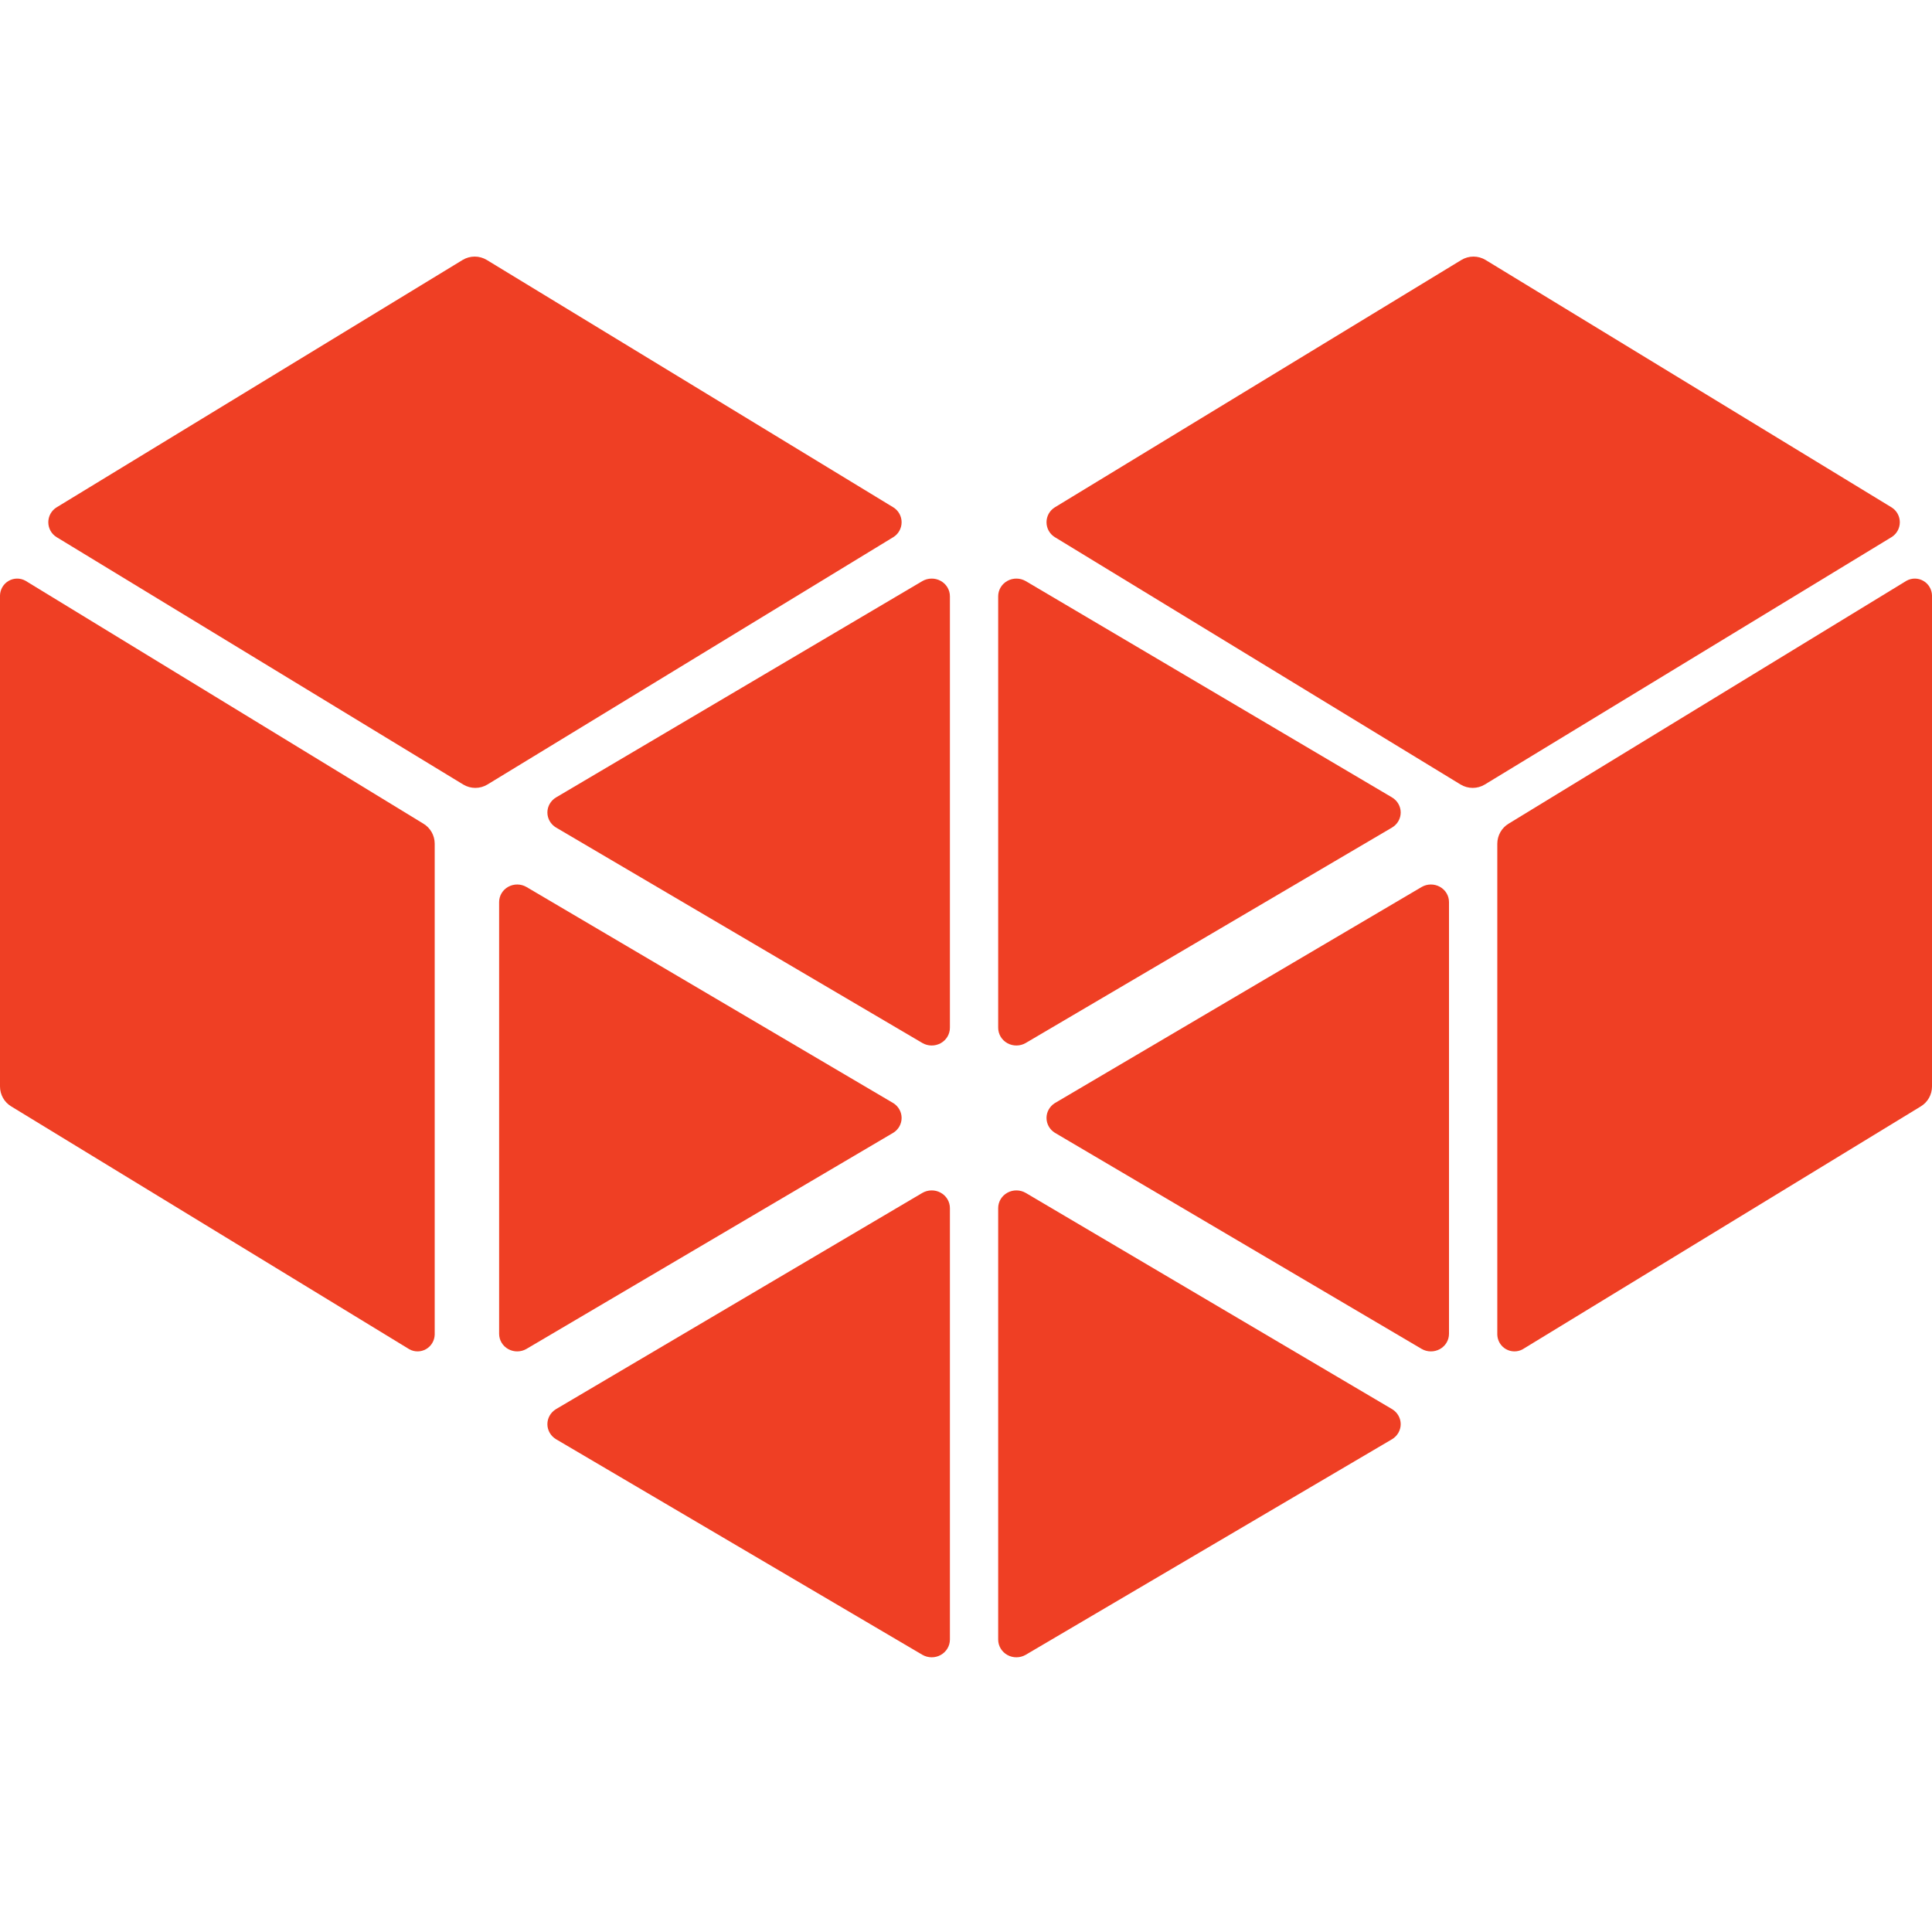 <?xml version="1.0" encoding="utf-8"?>
<svg xmlns="http://www.w3.org/2000/svg" fill="none" height="64" viewBox="0 0 64 47" width="64">
<path d="M18.412 38.183L30.552 31.018C30.738 30.909 30.971 30.905 31.16 31.009C31.35 31.113 31.467 31.308 31.467 31.52V45.816C31.466 46.026 31.349 46.22 31.161 46.324C30.973 46.428 30.742 46.425 30.556 46.318L18.416 39.174C18.241 39.067 18.134 38.881 18.133 38.68C18.132 38.479 18.238 38.291 18.412 38.183Z" fill="#EF3F24"/>
<path d="M13.563 36.198L0.37 28.15C0.14 28.011 -0 27.76 2.74835e-07 27.49V11.225C0.005 11.025 0.113 10.842 0.285 10.743C0.457 10.643 0.668 10.641 0.842 10.737L14.025 18.785C14.257 18.924 14.399 19.175 14.4 19.446V35.715C14.393 35.913 14.285 36.093 14.115 36.191C13.944 36.289 13.736 36.292 13.563 36.198Z" fill="#EF3F24"/>
<path d="M15.343 17.487L1.874 9.293C1.704 9.188 1.6 9.001 1.6 8.8C1.6 8.599 1.704 8.412 1.874 8.307L15.322 0.113C15.569 -0.038 15.88 -0.038 16.128 0.113L29.593 8.307C29.763 8.412 29.867 8.599 29.867 8.8C29.867 9.001 29.763 9.188 29.593 9.293L16.149 17.487C15.902 17.638 15.591 17.638 15.343 17.487Z" fill="#EF3F24"/>
<path d="M29.595 29.022L17.439 36.185C17.254 36.292 17.024 36.294 16.837 36.191C16.65 36.088 16.535 35.895 16.534 35.685V21.381C16.535 21.172 16.65 20.979 16.837 20.876C17.024 20.773 17.254 20.775 17.439 20.882L29.595 28.044C29.765 28.152 29.867 28.336 29.867 28.533C29.867 28.731 29.765 28.915 29.595 29.022Z" fill="#EF3F24"/>
<path d="M30.552 26.049L18.421 18.914C18.242 18.808 18.133 18.619 18.133 18.415C18.133 18.211 18.242 18.022 18.421 17.915L30.552 10.751C30.738 10.642 30.971 10.638 31.16 10.742C31.35 10.846 31.467 11.041 31.467 11.253V25.543C31.468 25.755 31.352 25.952 31.162 26.057C30.972 26.162 30.739 26.159 30.552 26.049Z" fill="#EF3F24"/>
<path d="M46.121 38.183L33.981 31.018C33.795 30.909 33.563 30.905 33.373 31.009C33.183 31.113 33.066 31.308 33.066 31.52V45.816C33.067 46.026 33.184 46.22 33.372 46.324C33.56 46.428 33.791 46.425 33.977 46.318L46.117 39.174C46.292 39.067 46.399 38.881 46.4 38.68C46.401 38.479 46.295 38.291 46.121 38.183Z" fill="#EF3F24"/>
<path d="M50.438 36.198L63.63 28.15C63.86 28.011 64 27.76 64 27.49V11.225C63.995 11.025 63.887 10.842 63.715 10.743C63.543 10.643 63.332 10.641 63.158 10.737L49.975 18.785C49.744 18.924 49.602 19.175 49.6 19.446V35.715C49.607 35.913 49.715 36.093 49.885 36.191C50.056 36.289 50.265 36.292 50.438 36.198Z" fill="#EF3F24"/>
<path d="M49.188 17.487L62.66 9.293C62.83 9.188 62.934 9.001 62.934 8.8C62.934 8.599 62.83 8.412 62.66 8.307L49.214 0.113C48.966 -0.038 48.656 -0.038 48.408 0.113L34.941 8.307C34.771 8.412 34.667 8.599 34.667 8.8C34.667 9.001 34.771 9.188 34.941 9.293L48.382 17.487C48.63 17.638 48.941 17.638 49.188 17.487Z" fill="#EF3F24"/>
<path d="M34.939 29.022L47.095 36.185C47.28 36.292 47.51 36.294 47.697 36.191C47.884 36.088 48 35.895 48 35.685V21.381C48 21.172 47.884 20.979 47.697 20.876C47.51 20.773 47.28 20.775 47.095 20.882L34.939 28.044C34.77 28.152 34.667 28.336 34.667 28.533C34.667 28.731 34.77 28.915 34.939 29.022Z" fill="#EF3F24"/>
<path d="M33.981 26.049L46.112 18.914C46.291 18.808 46.4 18.619 46.4 18.415C46.4 18.211 46.291 18.022 46.112 17.915L33.981 10.751C33.795 10.642 33.562 10.638 33.373 10.742C33.183 10.846 33.066 11.041 33.066 11.253V25.543C33.065 25.755 33.181 25.952 33.371 26.057C33.561 26.162 33.794 26.159 33.981 26.049Z" fill="#EF3F24"/>
</svg>